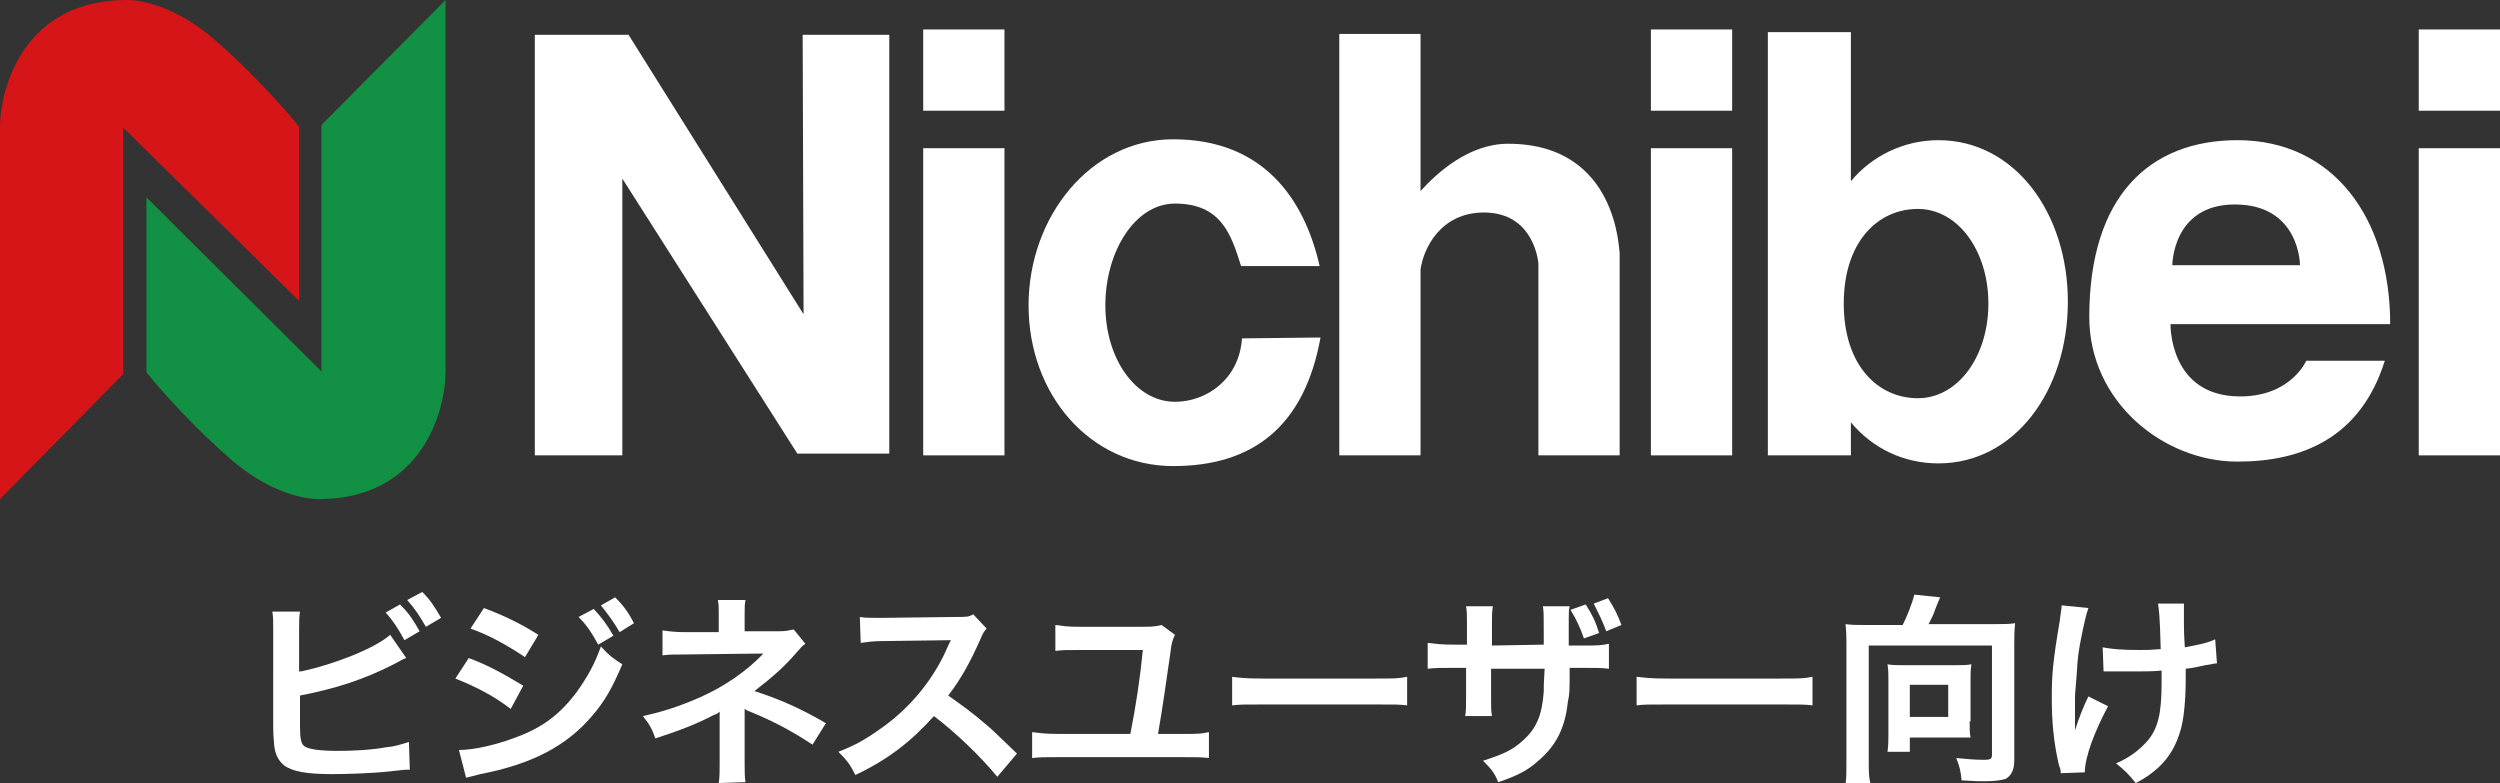 <?xml version="1.0" encoding="utf-8"?>
<!-- Generator: Adobe Illustrator 21.1.0, SVG Export Plug-In . SVG Version: 6.00 Build 0)  -->
<svg version="1.1" id="レイヤー_1" xmlns="http://www.w3.org/2000/svg" xmlns:xlink="http://www.w3.org/1999/xlink" x="0px"
	 y="0px" width="280px" height="87.7px" viewBox="0 0 280 87.7" style="enable-background:new 0 0 280 87.7;" xml:space="preserve">
<rect x="0" y="0" width="280" height="87.7" fill="#333333" stroke="none"/>
<style type="text/css">
	.st0{fill:#D61518;}
	.st1{fill:#129043;}
	.st2{fill:#FFFFFF;}
</style>
<g>
	<g>
		<path class="st0" d="M0,55.9V14.3C0,9.8,2.7,0,14.2,0c0,0,4.5-0.2,9.9,4.5c5.7,5,9.4,9.7,9.4,9.7v19.5L13.8,14.3v27.6L0,55.9z"/>
	</g>
	<g>
		<path class="st1" d="M49.9,0v41.6c0,4.5-2.7,14.3-14.2,14.3c0,0-4.5,0.2-9.9-4.5c-5.7-5-9.4-9.7-9.4-9.7V22.1L36,41.6V14L49.9,0z"
			/>
	</g>
	<g>
		<polygon class="st2" points="69.7,20 69.7,51 59.9,51 59.9,3.9 70.4,3.9 90,35.2 89.9,3.9 99.6,3.9 99.6,50.8 89.3,50.8 		"/>
	</g>
	<g>
		<rect x="103.4" y="3.3" class="st2" width="9.1" height="9.1"/>
	</g>
	<g>
		<rect x="103.4" y="16.6" class="st2" width="9.1" height="34.4"/>
	</g>
	<g>
		<rect x="184.9" y="3.3" class="st2" width="9.1" height="9.1"/>
	</g>
	<g>
		<rect x="184.9" y="16.6" class="st2" width="9.1" height="34.4"/>
	</g>
	<g>
		<rect x="270.9" y="3.3" class="st2" width="9.1" height="9.1"/>
	</g>
	<g>
		<rect x="270.9" y="16.6" class="st2" width="9.1" height="34.4"/>
	</g>
	<g>
		<path class="st2" d="M139.1,37.9c-0.3,4.6-4,7.1-7.5,7.1c-4.4,0-7.8-4.8-7.8-10.8s3.3-11.4,7.8-11.4c5.2,0,6.3,3.5,7.4,7h8.8
			c-1.7-7.5-6.3-14.2-16.4-14.2c-9.3,0-16.2,8.7-16.2,18.6c0,10,6.9,18,16.2,18c9,0,14.7-4.5,16.5-14.4L139.1,37.9L139.1,37.9z"/>
	</g>
	<g>
		<path class="st2" d="M168.9,16.1c-4.4,0-8,3.3-9.8,5.3V3.8H150V51h9.1V30.2c0.3-2.3,2.2-6.4,7.1-6.4c5.7,0,6.1,5.7,6.1,5.7V51h9.1
			V28.3C181.3,28.3,181.3,16.1,168.9,16.1"/>
	</g>
	<g>
		<path class="st2" d="M250.6,15.7c-9.8,0-16.6,6.2-16.6,19.8c0,9.5,8.3,16.2,16.6,16.2c7.3,0,13.8-2.7,16.5-11.3h-8.8
			c0,0-1.7,4-7.4,4c-8,0-7.8-8.1-7.8-8.1h24.6C267.7,24.4,261.3,15.7,250.6,15.7 M257.6,29.7h-14.3c0,0,0-6.8,7-6.8
			C257.6,22.9,257.6,29.7,257.6,29.7"/>
	</g>
	<g>
		<path class="st2" d="M217.1,15.7c-3.9,0-7.5,1.8-9.8,4.6V3.6H198V51h9.3v-3.7c2.4,2.9,5.9,4.6,9.8,4.6c8.5,0,14.5-8.1,14.5-18.1
			S225.6,15.7,217.1,15.7 M214.8,44.6c-4.5,0-8.3-3.7-8.3-10.6s3.8-10.6,8.3-10.6s7.9,4.7,7.9,10.6S219.3,44.6,214.8,44.6"/>
	</g>
</g>
<g>
	<path class="st2" d="M33.7,75.2c3.8-0.8,8.3-2.6,10-4.1l1.8,2.6c-0.3,0.1-0.3,0.1-1.6,0.8c-3.2,1.6-6.2,2.6-10.3,3.4v3
		c0,0,0,0,0,0.1s0,0.2,0,0.3c0,1.3,0.1,1.9,0.4,2.2c0.4,0.4,1.7,0.6,3.9,0.6c1.5,0,3.7-0.1,5.3-0.4c1.1-0.1,1.6-0.3,2.6-0.6l0.1,3.1
		c-0.5,0-0.6,0-2.3,0.2c-1.8,0.2-4.7,0.3-6.4,0.3c-2.9,0-4.5-0.3-5.4-1c-0.6-0.5-1-1.2-1.1-2.3c0-0.4-0.1-0.8-0.1-2.1V70.6
		c0-1.2,0-1.5-0.1-2.1h3.1c-0.1,0.6-0.1,1.1-0.1,2.1v4.6H33.7z M44.8,67.7c1,1,1.4,1.6,2.2,3l-1.7,1c-0.7-1.3-1.3-2.2-2.1-3.1
		L44.8,67.7z M47.7,70.2c-0.7-1.2-1.2-2-2.1-3l1.7-0.9c0.9,0.9,1.4,1.7,2.1,2.9L47.7,70.2z"/>
	<path class="st2" d="M52.5,73.7c2.4,0.9,4.1,1.9,6.1,3.1l-1.4,2.6C55.4,78,53.3,76.9,51,76L52.5,73.7z M51.4,84
		c1.7,0,4.3-0.6,6.6-1.5c2.9-1.1,4.8-2.6,6.6-5c1.2-1.7,2-3.1,2.7-5.1c0.9,1,1.3,1.3,2.4,2c-1.1,2.6-2,4.2-3.4,5.8
		c-2.9,3.4-6.8,5.4-12.5,6.5c-0.8,0.2-1.1,0.3-1.6,0.4L51.4,84z M54.2,68.1c2.4,0.9,4.2,1.8,6.1,3l-1.5,2.5
		c-2.1-1.4-4.1-2.5-6.1-3.2L54.2,68.1z M66.5,68.2c0.9,1,1.4,1.6,2.2,3l-1.7,1c-0.7-1.3-1.3-2.2-2.2-3.1L66.5,68.2z M69.4,70.8
		c-0.7-1.2-1.3-2-2.1-3l1.6-0.9c0.9,0.9,1.5,1.7,2.1,2.9L69.4,70.8z"/>
	<path class="st2" d="M80.5,87.7c0.1-0.6,0.1-1.3,0.1-2v-4.8c0-0.2,0-0.6,0-1.2c-0.2,0.2-0.4,0.3-0.7,0.4c-1.7,0.9-3.7,1.7-6.5,2.6
		c-0.4-1.1-0.6-1.5-1.4-2.5c2.3-0.5,4.1-1.1,6.4-2.1c2.7-1.2,5.2-2.9,7.1-4.9c-0.2,0-0.2,0-0.5,0c-0.1,0-0.1,0-8.4,0.1
		c-1.3,0-1.6,0-2.4,0.1v-2.8c0.6,0.1,1.5,0.2,2.5,0.2h3.8v-1.9c0-0.9,0-1.2-0.1-1.7h3.1c-0.1,0.4-0.1,0.9-0.1,1.6v1.9h3.9
		c0.7,0,1.1-0.1,1.6-0.2l1.3,1.6c-0.4,0.3-0.4,0.3-1,1c-1.3,1.5-2.5,2.6-4.7,4.3c2.8,0.9,5.3,2,8,3.6L91,83.4
		c-2.3-1.5-4.1-2.5-7-3.7c-0.3-0.1-0.3-0.1-0.6-0.3c0,0.3,0,0.9,0,1.1v5.1c0,1,0,1.4,0.1,2L80.5,87.7L80.5,87.7z"/>
	<path class="st2" d="M111.7,87c-1.9-2.3-4.6-4.9-7.1-6.8c-2.6,2.9-5.2,4.9-8.8,6.6c-0.6-1.2-0.9-1.6-1.9-2.6
		c1.8-0.7,2.9-1.3,4.6-2.5c3.5-2.4,6.2-5.8,7.7-9.4l0.3-0.6c-0.4,0-0.4,0-7.6,0.1c-1.1,0-1.7,0.1-2.5,0.2l-0.1-2.9
		c0.6,0.1,1.1,0.1,2,0.1c0.1,0,0.3,0,0.6,0l8.1-0.1c1.3,0,1.5,0,2-0.3l1.5,1.6c-0.3,0.3-0.5,0.7-0.7,1.2c-1.1,2.5-2.2,4.5-3.6,6.3
		c1.4,1,2.7,1.9,4.3,3.3c0.6,0.5,0.6,0.5,3.4,3.2L111.7,87z"/>
	<path class="st2" d="M131.6,71.1c-0.3,0.6-0.4,1-0.5,1.9c-0.6,4.1-0.8,5.7-1.4,9.2h2.7c1.6,0,2.1,0,3-0.2v2.9
		c-0.8-0.1-1.4-0.1-2.9-0.1h-13.9c-1.6,0-2.1,0-3,0.1V82c0.9,0.1,1.4,0.2,3,0.2h8c0.6-3,1.1-6.3,1.4-9.4h-7.2c-1.3,0-1.8,0-2.6,0.1
		V70c0.8,0.1,1.3,0.2,2.6,0.2h6.7c1.4,0,1.8,0,2.6-0.2L131.6,71.1z"/>
	<path class="st2" d="M137.9,75.8c1,0.1,1.4,0.2,3.7,0.2h12.3c2.3,0,2.7,0,3.7-0.2V79c-0.9-0.1-1.2-0.1-3.7-0.1h-12.2
		c-2.6,0-2.8,0-3.7,0.1v-3.2H137.9z"/>
	<path class="st2" d="M172.9,72.2v-1v-0.7c0-1.5,0-2-0.1-2.6h3c-0.1,0.6-0.1,0.6-0.1,1.6c0,1.4,0,1.4,0,2.8h1.5c1.6,0,2.1,0,3-0.2
		v2.8c-0.8-0.1-1.4-0.1-2.9-0.1h-1.5c0,2.7,0,2.9-0.2,3.8c-0.3,2.9-1.3,4.9-3.3,6.6c-1.2,1.1-2.4,1.7-4.5,2.4
		c-0.4-1-0.7-1.4-1.7-2.4c2.2-0.7,3.3-1.2,4.4-2.2c1.6-1.4,2.2-2.9,2.4-5.5c0-0.5,0-1.1,0.1-2.6h-6v3.4c0,1,0,1.3,0.1,1.9h-3
		c0.1-0.5,0.1-1.1,0.1-2v-3.4h-1.4c-1.5,0-2.1,0-2.9,0.1V72c0.9,0.1,1.4,0.2,3,0.2h1.4v-2.3c0-1,0-1.4-0.1-2h3
		c-0.1,0.8-0.1,0.8-0.1,2v2.4L172.9,72.2L172.9,72.2z M177.6,67.7c0.7,1.1,1.1,1.9,1.5,3.2l-1.7,0.6c-0.4-1.2-0.9-2.2-1.5-3.2
		L177.6,67.7z M179.9,70.7c-0.4-1.1-0.9-2.1-1.4-3.1l1.6-0.6c0.7,1.1,1.1,1.9,1.5,3L179.9,70.7z"/>
	<path class="st2" d="M183.3,75.8c1,0.1,1.4,0.2,3.7,0.2h12.3c2.3,0,2.7,0,3.7-0.2V79c-0.9-0.1-1.2-0.1-3.7-0.1H187
		c-2.6,0-2.8,0-3.7,0.1V75.8z"/>
	<path class="st2" d="M213.1,70c0.5-1,1.1-2.5,1.3-3.4l2.9,0.3c-0.1,0.2-0.3,0.7-0.5,1.2c-0.3,0.9-0.5,1.2-0.8,1.8h7.5
		c1,0,1.5,0,2.2-0.1c-0.1,0.8-0.1,1.4-0.1,2.3v13c0,1.1-0.3,1.7-0.9,2.1c-0.5,0.2-1.3,0.3-2.5,0.3c-0.5,0-1,0-2.5-0.1
		c-0.1-1-0.2-1.5-0.6-2.5c1,0.1,2.2,0.2,3,0.2c0.9,0,1-0.1,1-0.6V72.3h-13.8v12.9c0,1.2,0,1.8,0.2,2.6h-2.8c0.1-0.7,0.1-1.3,0.1-2.6
		v-13c0-0.8,0-1.4-0.1-2.3c0.7,0.1,1.2,0.1,2.2,0.1H213.1z M220.6,80.8c0,0.8,0,1.3,0.1,1.8c-0.5,0-1.3,0-1.9,0h-4.9v1.6h-2.5
		c0.1-0.7,0.1-1.3,0.1-1.9v-6.2c0-0.6,0-1.1-0.1-1.7c0.5,0.1,1,0.1,1.6,0.1h6.1c0.7,0,1.2,0,1.7-0.1c-0.1,0.6-0.1,1.1-0.1,1.7v4.7
		H220.6z M213.9,80.3h4.3v-3.6h-4.3V80.3z"/>
	<path class="st2" d="M236.1,79.1c-1.5,2.8-2.6,5.7-2.6,7.4l-2.7,0.1c0-0.3,0-0.4-0.2-0.9c-0.6-2.6-0.8-4.9-0.8-7.5s0.1-4,0.9-8.7
		c0.1-1,0.2-1.2,0.2-1.7l3,0.3c-0.3,0.9-0.4,1.4-0.7,2.8c-0.4,2-0.5,2.6-0.6,4.5c-0.1,1.5-0.2,2.2-0.2,2.6c0,0.1,0,0.3,0,0.7
		c0,0.3,0,0.6,0,1.8c0,0.2,0,0.3,0,0.4c0,0.4,0,0.5,0,0.9c0.4-1.3,1-2.8,1.5-3.8L236.1,79.1z M235.5,72.5c1,0.2,2.2,0.3,4.1,0.3
		c0.9,0,1.2,0,2.4-0.1c-0.1-4-0.2-4.3-0.3-5.1h2.9c0,0.4,0,0.5,0,0.8c0,0.2,0,0.4,0,1.5c0,0.3,0,1.1,0.1,2.6
		c1.6-0.3,2.6-0.5,3.4-0.9l0.2,2.7c-0.4,0-0.5,0.1-1.3,0.2c-1,0.2-1.2,0.3-2.2,0.4c0,0.5,0,0.7,0,1.1c0,2.4-0.2,4.3-0.5,5.5
		c-0.5,1.9-1.3,3.3-2.6,4.5c-0.7,0.6-1.3,1.1-2.5,1.7c-0.8-1-1.2-1.4-2.2-2.2c1.6-0.7,2.6-1.5,3.5-2.5c1.2-1.4,1.6-3.1,1.6-6.5
		c0-0.5,0-0.7,0-1.4c-0.8,0.1-2,0.1-3.1,0.1c-0.6,0-1.5,0-2.1,0c-0.7,0-0.8,0-1,0c-0.1,0-0.2,0-0.3,0L235.5,72.5L235.5,72.5z"/>
</g>
</svg>
